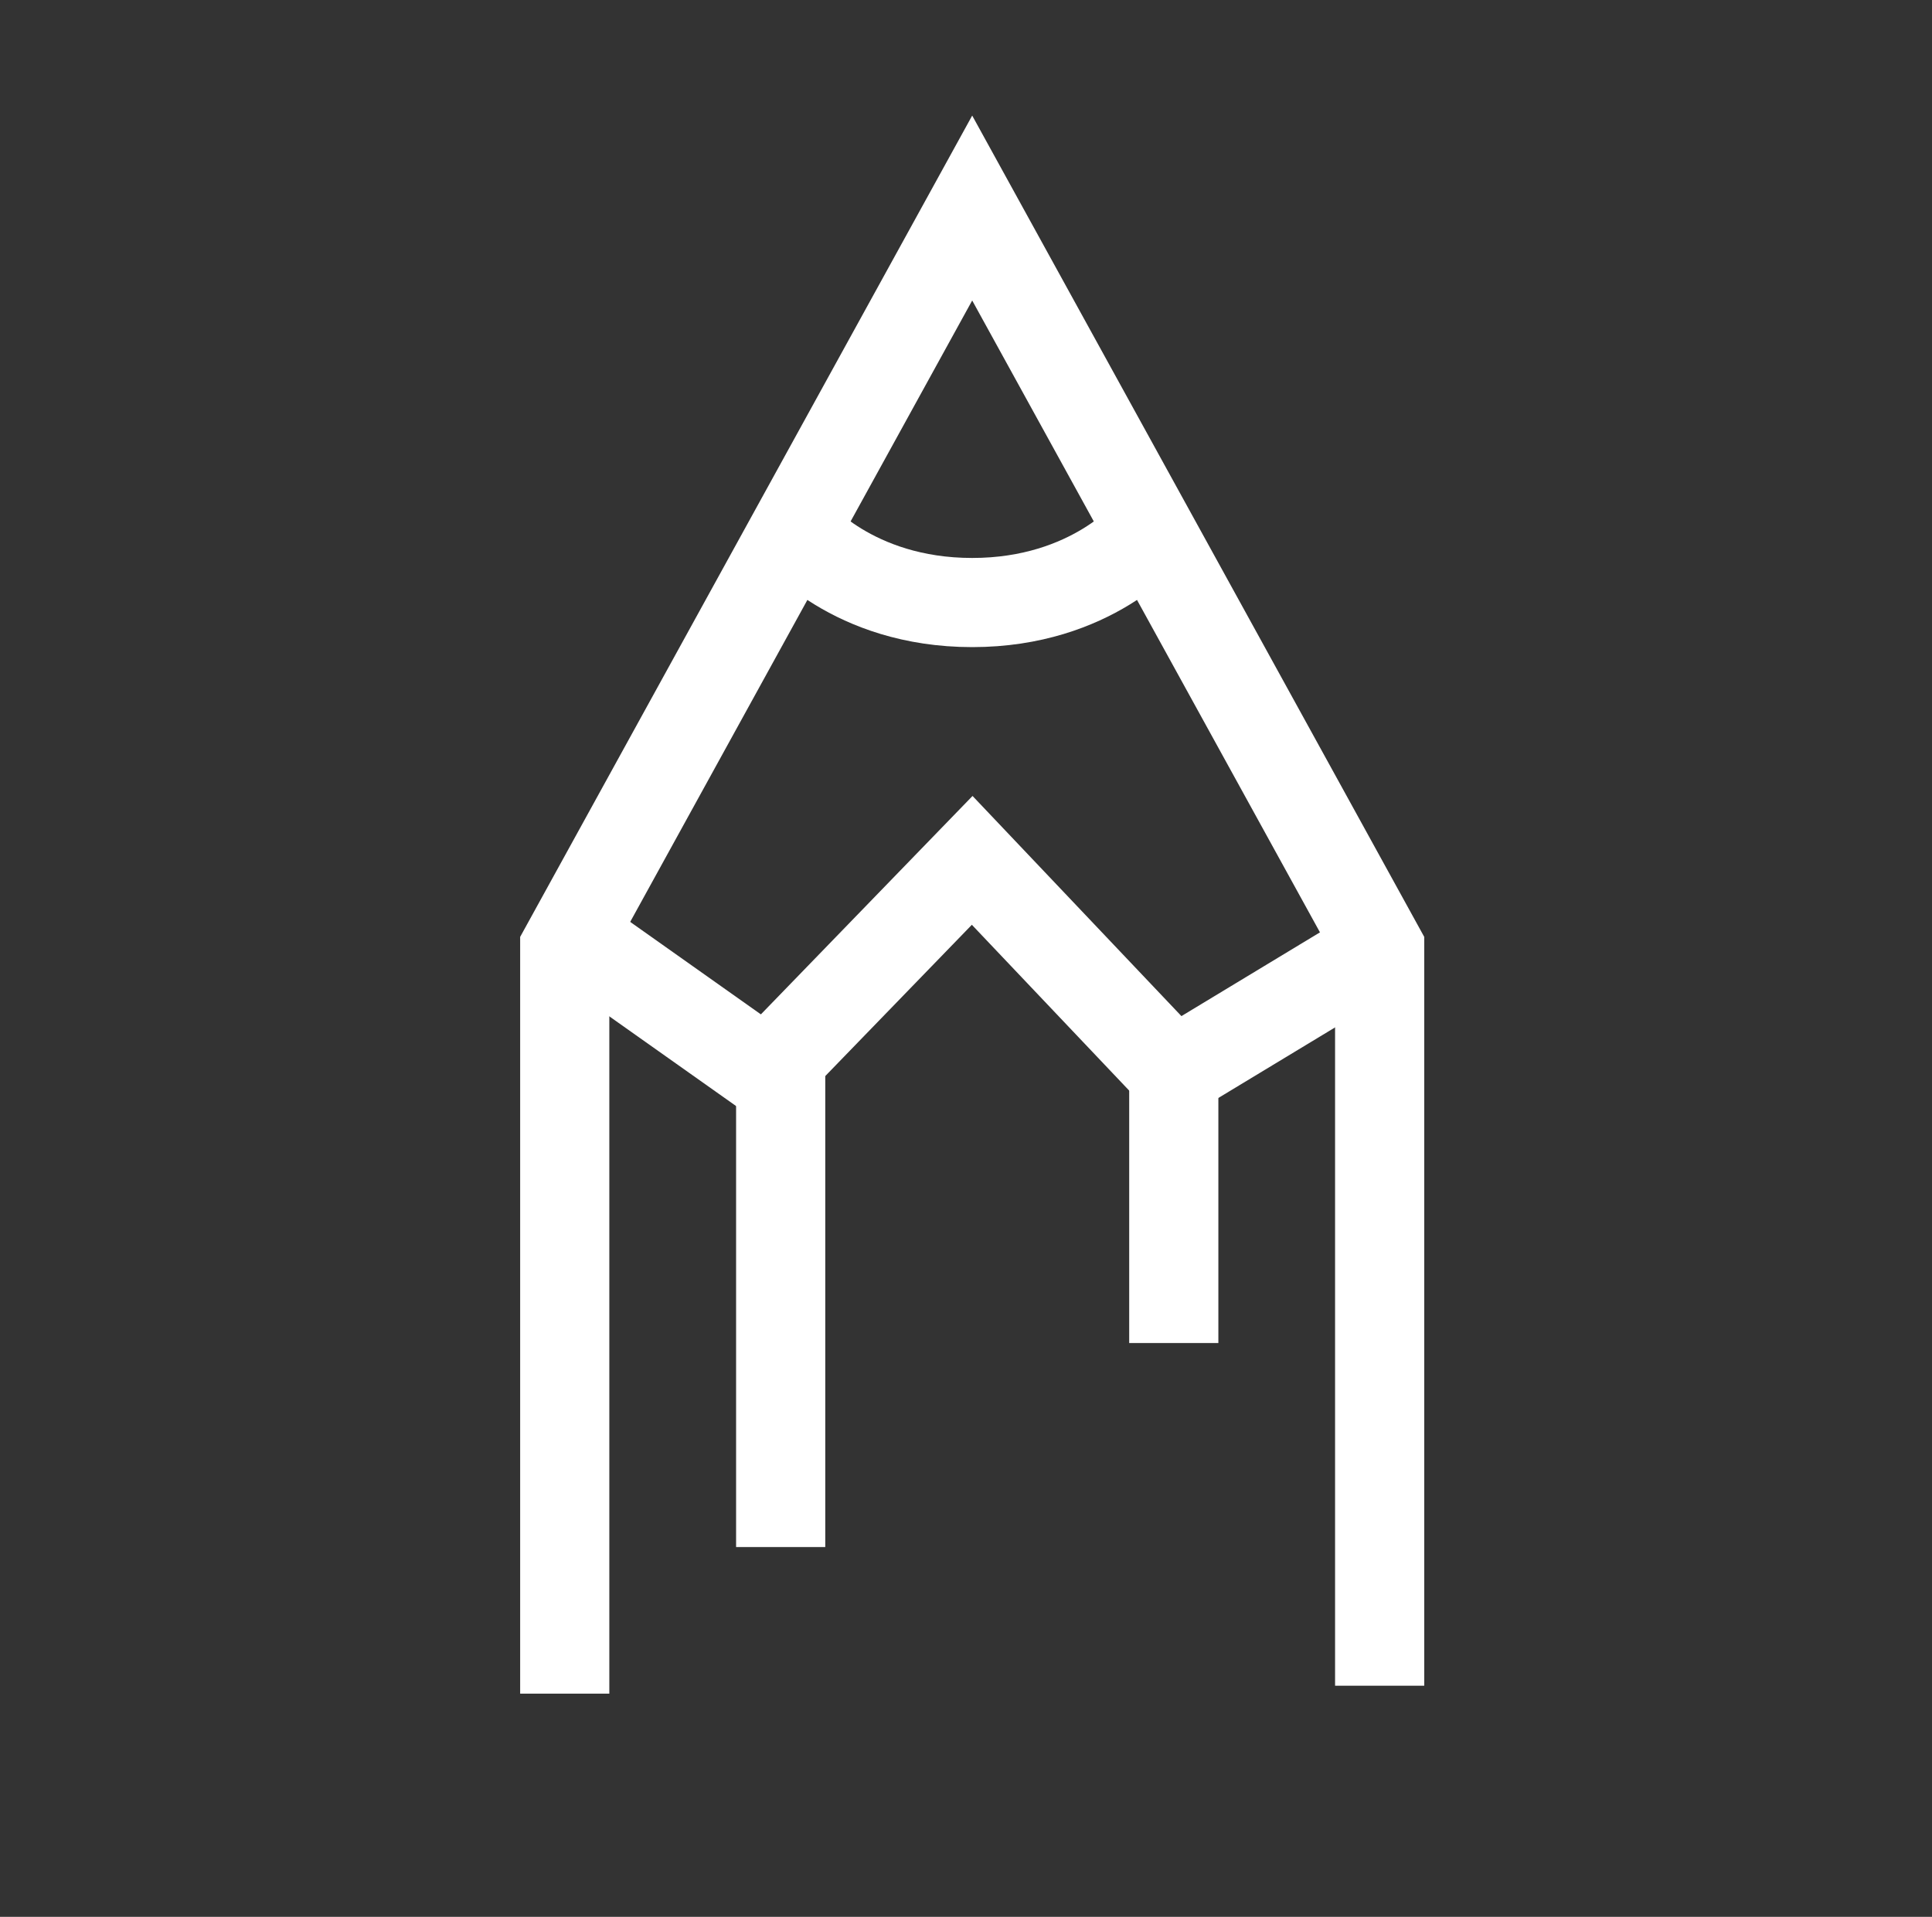 <svg xmlns="http://www.w3.org/2000/svg" width="130" height="129" viewBox="0 0 130 129" fill="none"><rect x="0" y="0" width="130" height="129" fill="#333333" stroke="none"/><path d="M92.834 113.447V63.823L65.417 14L38 63.823V113.98" stroke="white" stroke-width="6" stroke-miterlimit="10"></path><path d="M77.37 35.729C77.37 35.729 73.515 40.55 65.417 40.55C57.319 40.55 53.464 35.729 53.464 35.729" stroke="white" stroke-width="6" stroke-miterlimit="10"></path><path d="M38 62.601L51.564 72.2L65.417 57.902L78.981 72.2L92.834 63.823" stroke="white" stroke-width="6" stroke-miterlimit="10"></path><path d="M78.981 72.2V90.385" stroke="white" stroke-width="6" stroke-miterlimit="10"></path><path d="M52.53 71.2V104.115" stroke="white" stroke-width="6" stroke-miterlimit="10"></path></svg>